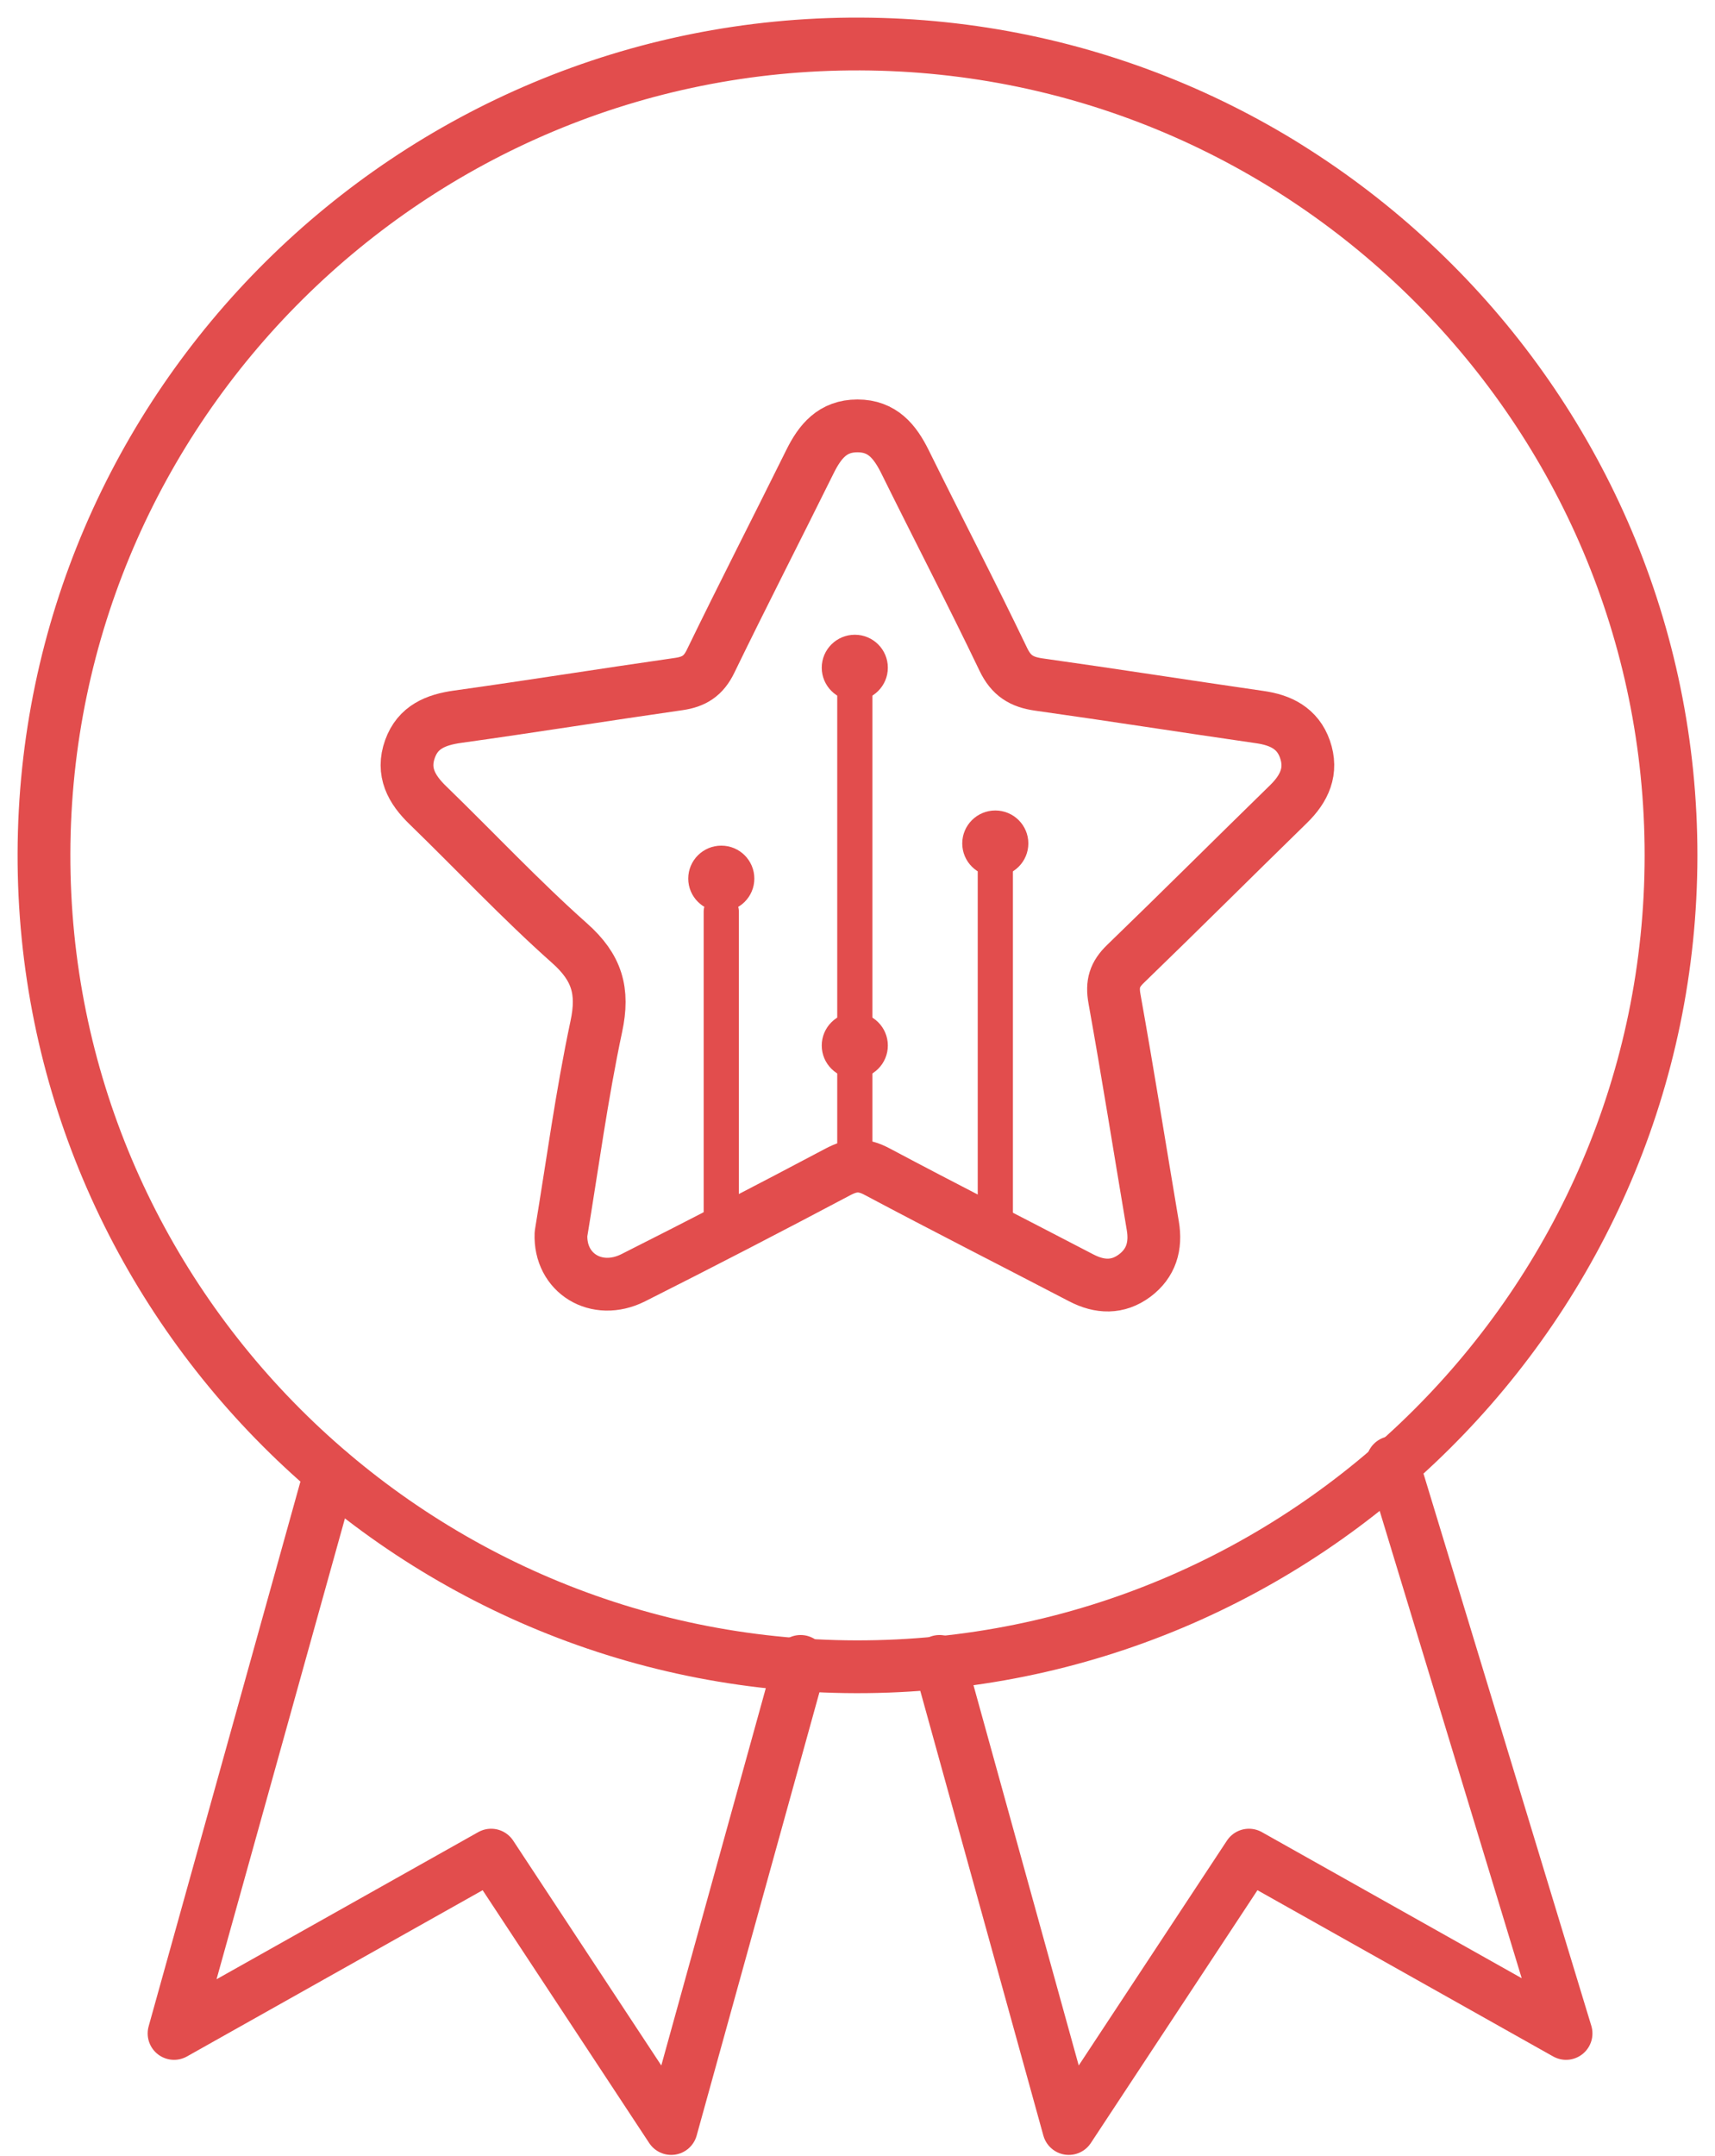 <svg width="39" height="49" viewBox="0 0 39 49" fill="none" xmlns="http://www.w3.org/2000/svg">
											<path d="M19.471 37.881C9.271 37.863 0.974 29.559 1 19.396C1.026 9.228 9.362 0.964 19.559 1C29.739 1.036 38.008 9.31 38 19.452C37.992 29.619 29.668 37.899 19.471 37.881Z" stroke="#E24D4D" stroke-width="1.2" stroke-miterlimit="10" stroke-linecap="round" stroke-linejoin="round"/>
											<path d="M12.757 28.044C13.016 26.482 13.228 24.892 13.561 23.327C13.733 22.522 13.577 21.991 12.954 21.437C11.835 20.443 10.809 19.347 9.733 18.304C9.356 17.941 9.136 17.541 9.324 17.02C9.502 16.525 9.907 16.359 10.406 16.289C12.086 16.055 13.759 15.786 15.437 15.546C15.784 15.496 15.998 15.361 16.158 15.031C16.896 13.511 17.669 12.008 18.419 10.492C18.648 10.03 18.934 9.679 19.499 9.679C20.065 9.679 20.351 10.033 20.58 10.494C21.321 11.994 22.093 13.477 22.816 14.985C22.995 15.358 23.231 15.5 23.616 15.556C25.294 15.792 26.969 16.055 28.647 16.297C29.126 16.365 29.509 16.553 29.675 17.026C29.849 17.521 29.665 17.919 29.302 18.274C28.063 19.482 26.839 20.704 25.594 21.907C25.348 22.144 25.282 22.358 25.344 22.7C25.652 24.415 25.925 26.136 26.215 27.856C26.294 28.319 26.179 28.71 25.801 28.992C25.418 29.276 25.009 29.26 24.592 29.044C23.043 28.237 21.484 27.446 19.942 26.626C19.618 26.454 19.375 26.464 19.054 26.634C17.511 27.452 15.958 28.255 14.399 29.04C13.567 29.457 12.721 28.938 12.757 28.044Z" stroke="#E24D4D" stroke-width="1.2" stroke-miterlimit="10" stroke-linecap="round" stroke-linejoin="round"/>
											<path d="M7.51 33.473L3.958 46.214L11.169 42.162L15.264 48.375L18.206 37.759" stroke="#E24D4D" stroke-width="1.2" stroke-miterlimit="10" stroke-linecap="round" stroke-linejoin="round"/>
											<path d="M31.667 33.238L35.613 46.214L28.402 42.162L24.305 48.375L21.365 37.759" stroke="#E24D4D" stroke-width="1.2" stroke-miterlimit="10" stroke-linecap="round" stroke-linejoin="round"/>
											<path d="M16.402 20.716V28.055" stroke="#E24D4D" stroke-width="0.8" stroke-miterlimit="10" stroke-linecap="round" stroke-linejoin="round"/>
											<path d="M19.439 15.241V26.432" stroke="#E24D4D" stroke-width="0.8" stroke-miterlimit="10" stroke-linecap="round" stroke-linejoin="round"/>
											<path d="M22.634 19.44V27.934" stroke="#E24D4D" stroke-width="0.8" stroke-miterlimit="10" stroke-linecap="round" stroke-linejoin="round"/>
											<path d="M16.403 20.716C16.818 20.716 17.154 20.381 17.154 19.968C17.154 19.554 16.818 19.219 16.403 19.219C15.988 19.219 15.651 19.554 15.651 19.968C15.651 20.381 15.988 20.716 16.403 20.716Z" fill="#E24D4D"/>
											<path d="M19.439 24.511C19.854 24.511 20.19 24.175 20.19 23.762C20.19 23.348 19.854 23.013 19.439 23.013C19.024 23.013 18.687 23.348 18.687 23.762C18.687 24.175 19.024 24.511 19.439 24.511Z" fill="#E24D4D"/>
											<path d="M19.439 15.924C19.854 15.924 20.19 15.588 20.19 15.175C20.19 14.761 19.854 14.426 19.439 14.426C19.024 14.426 18.687 14.761 18.687 15.175C18.687 15.588 19.024 15.924 19.439 15.924Z" fill="#E24D4D"/>
											<path d="M22.634 19.918C23.049 19.918 23.385 19.582 23.385 19.169C23.385 18.755 23.049 18.42 22.634 18.42C22.219 18.42 21.882 18.755 21.882 19.169C21.882 19.582 22.219 19.918 22.634 19.918Z" fill="#E24D4D"/>
										</svg>